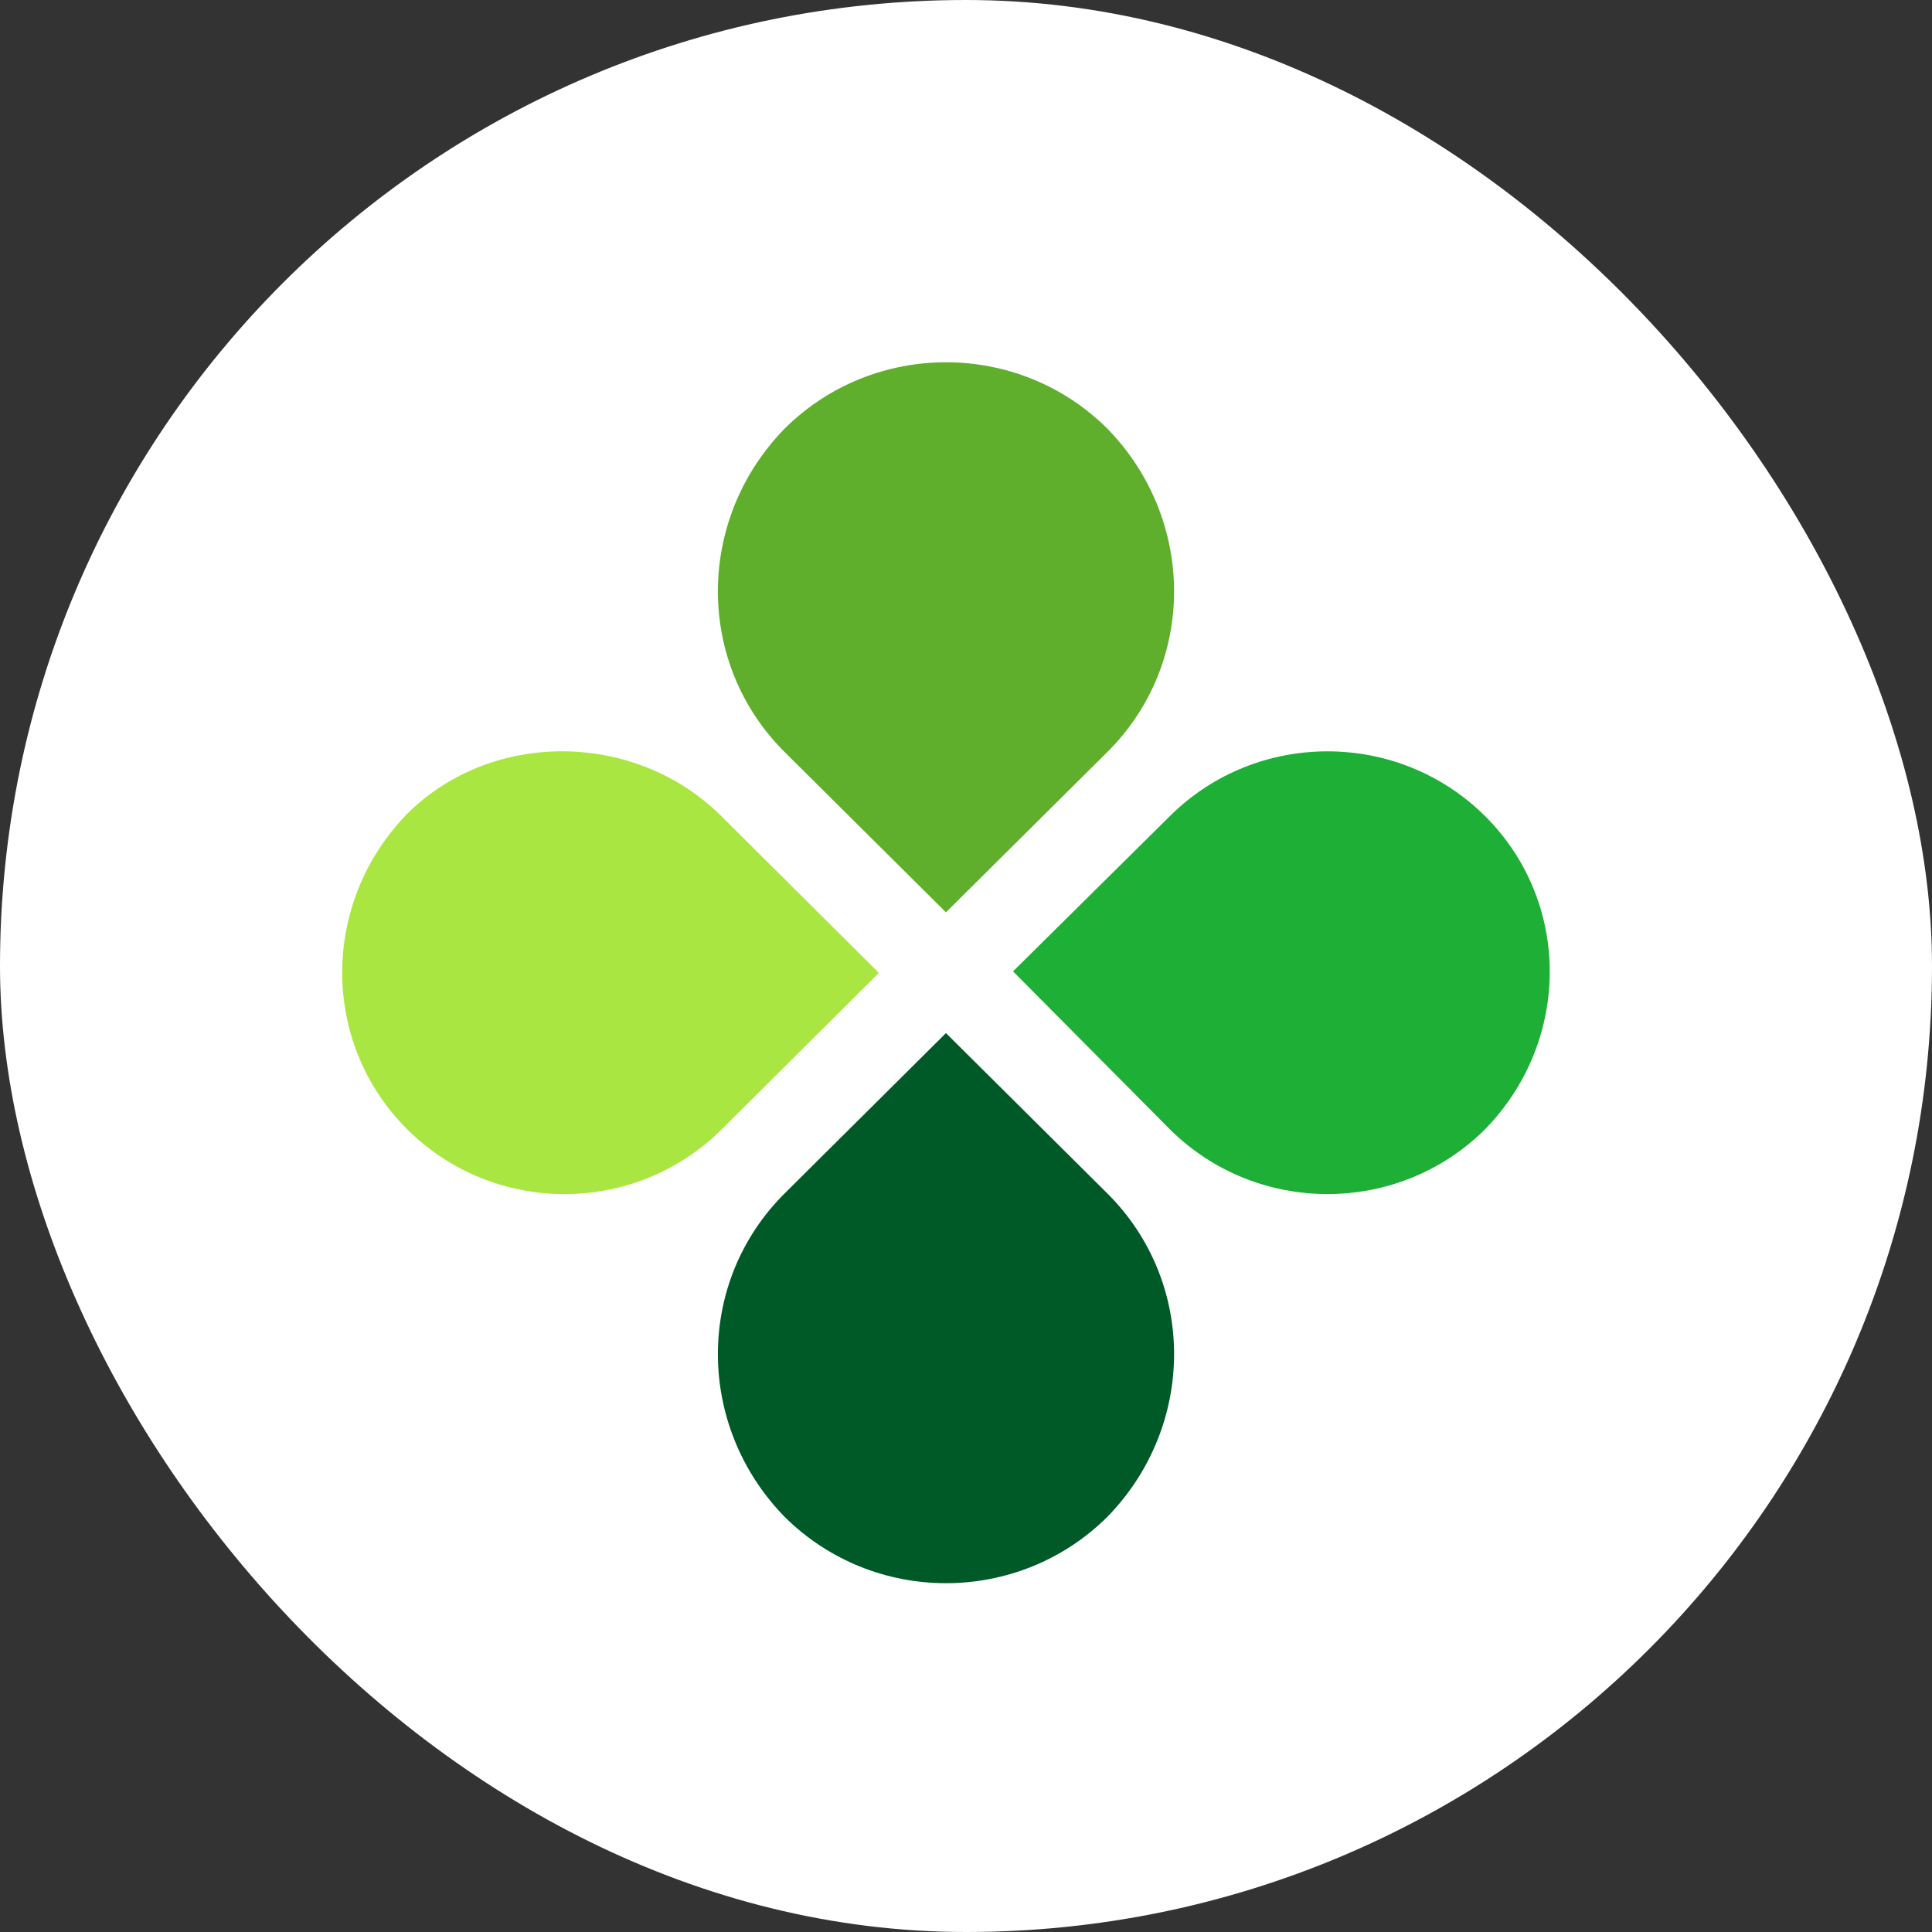 <svg width="32" height="32" viewBox="0 0 32 32" fill="none" xmlns="http://www.w3.org/2000/svg">
<rect x="0" y="0" width="32" height="32" fill="#333333" stroke="none"/>
<rect width="32" height="32" rx="16" fill="white"/>
<path d="M18.341 12.456L15.668 15.111L12.996 12.456C11.522 10.991 11.522 8.61 12.996 7.099C14.471 5.634 16.866 5.634 18.341 7.099C19.815 8.61 19.815 10.991 18.341 12.456Z" fill="#5FAF2D"/>
<path d="M12.996 19.767L15.668 17.111L18.341 19.767C19.815 21.232 19.815 23.613 18.341 25.124C16.866 26.589 14.471 26.589 12.996 25.124C11.522 23.613 11.522 21.232 12.996 19.767Z" fill="#005A28"/>
<path d="M19.383 18.711L16.779 16.089L19.383 13.511C20.82 12.089 23.154 12.089 24.591 13.511C26.028 14.933 26.028 17.244 24.591 18.711C23.154 20.133 20.82 20.133 19.383 18.711Z" fill="#1EAF37"/>
<path d="M11.953 13.522L14.557 16.114L11.953 18.706C10.517 20.135 8.182 20.135 6.745 18.706C5.309 17.276 5.309 14.952 6.745 13.478C8.137 12.092 10.517 12.092 11.953 13.522Z" fill="#AAE641"/>
</svg>
